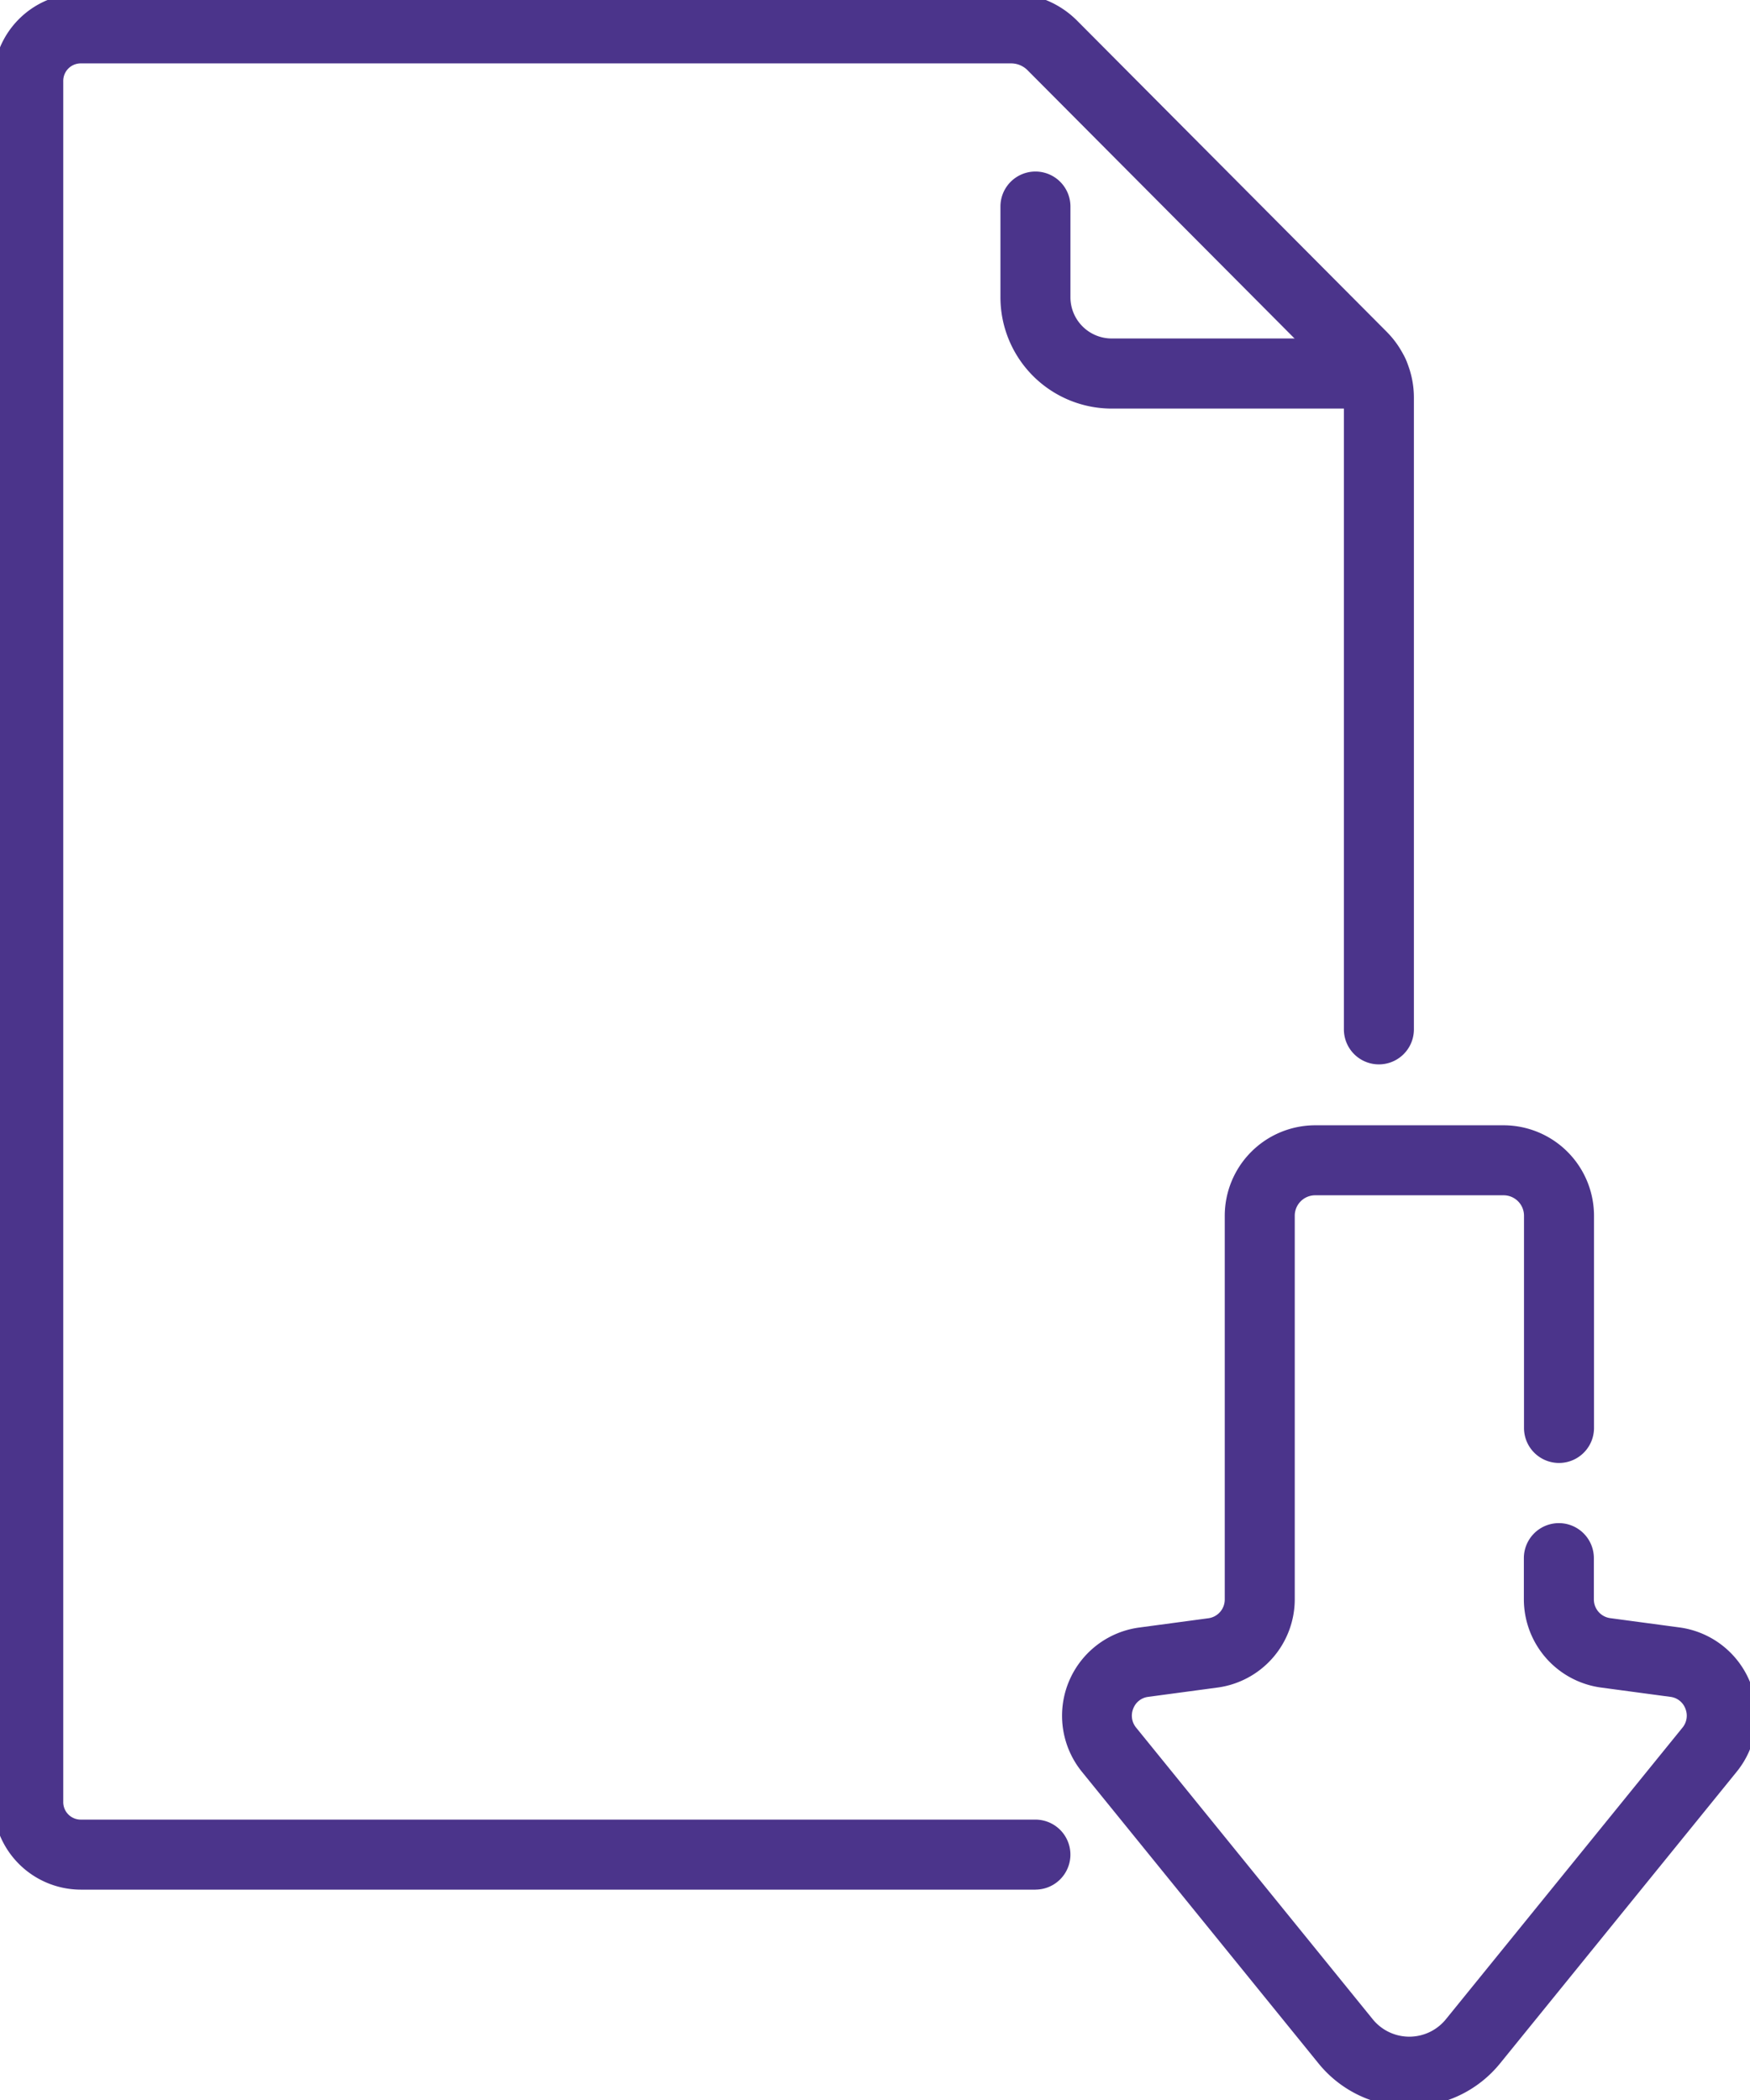 <svg xmlns="http://www.w3.org/2000/svg" xmlns:xlink="http://www.w3.org/1999/xlink" width="50" height="60" viewBox="0 0 50 60"><defs><clipPath id="a"><rect width="50" height="60" fill="none" stroke="#4b348b" stroke-width="2"/></clipPath></defs><g clip-path="url(#a)"><path d="M125.366,149.6a3.336,3.336,0,0,1-2.6-1.241l-6.754-8.325a2.543,2.543,0,0,1,1.628-4.122l1.989-.267a.54.54,0,0,0,.463-.536V124.148a2.587,2.587,0,0,1,2.58-2.587h5.39a2.587,2.587,0,0,1,2.58,2.587v6.061a1,1,0,0,1-2,0v-6.061a.584.584,0,0,0-.58-.587h-5.39a.584.584,0,0,0-.58.587v10.958a2.547,2.547,0,0,1-2.2,2.519l-1.989.267a.525.525,0,0,0-.425.334.536.536,0,0,0,.083.546l6.754,8.325a1.346,1.346,0,0,0,2.1,0l6.754-8.325a.536.536,0,0,0,.083-.546.525.525,0,0,0-.425-.334l-1.989-.267a2.547,2.547,0,0,1-2.2-2.519v-1.178a1,1,0,0,1,2,0v1.178a.54.54,0,0,0,.463.536l1.989.267a2.543,2.543,0,0,1,1.629,4.122l-6.754,8.325A3.336,3.336,0,0,1,125.366,149.6Z" transform="translate(-85.099 -89.41)" fill="#4b348b"/><path d="M31.776,56.179H4.5A2.507,2.507,0,0,1,2,53.671V4.507A2.507,2.507,0,0,1,4.5,2H31.085a2.647,2.647,0,0,1,1.889.786l8.836,8.88a2.664,2.664,0,0,1,.78,1.891V31.6a1,1,0,0,1-2,0V13.557a.686.686,0,0,0-.2-.481L31.556,4.2a.661.661,0,0,0-.471-.2H4.5a.5.5,0,0,0-.5.507V53.671a.5.5,0,0,0,.5.507H31.776a1,1,0,1,1,0,2Z" transform="translate(-2.193 -2.189)" fill="#4b348b"/><path d="M119.572,27.586h-7.49a3.182,3.182,0,0,1-3.173-3.183v-2.59a1,1,0,0,1,2,0V24.4a1.179,1.179,0,0,0,1.173,1.183h7.49a1,1,0,0,1,0,2Z" transform="translate(-80.325 -15.912)" fill="#4b348b"/></g></svg>